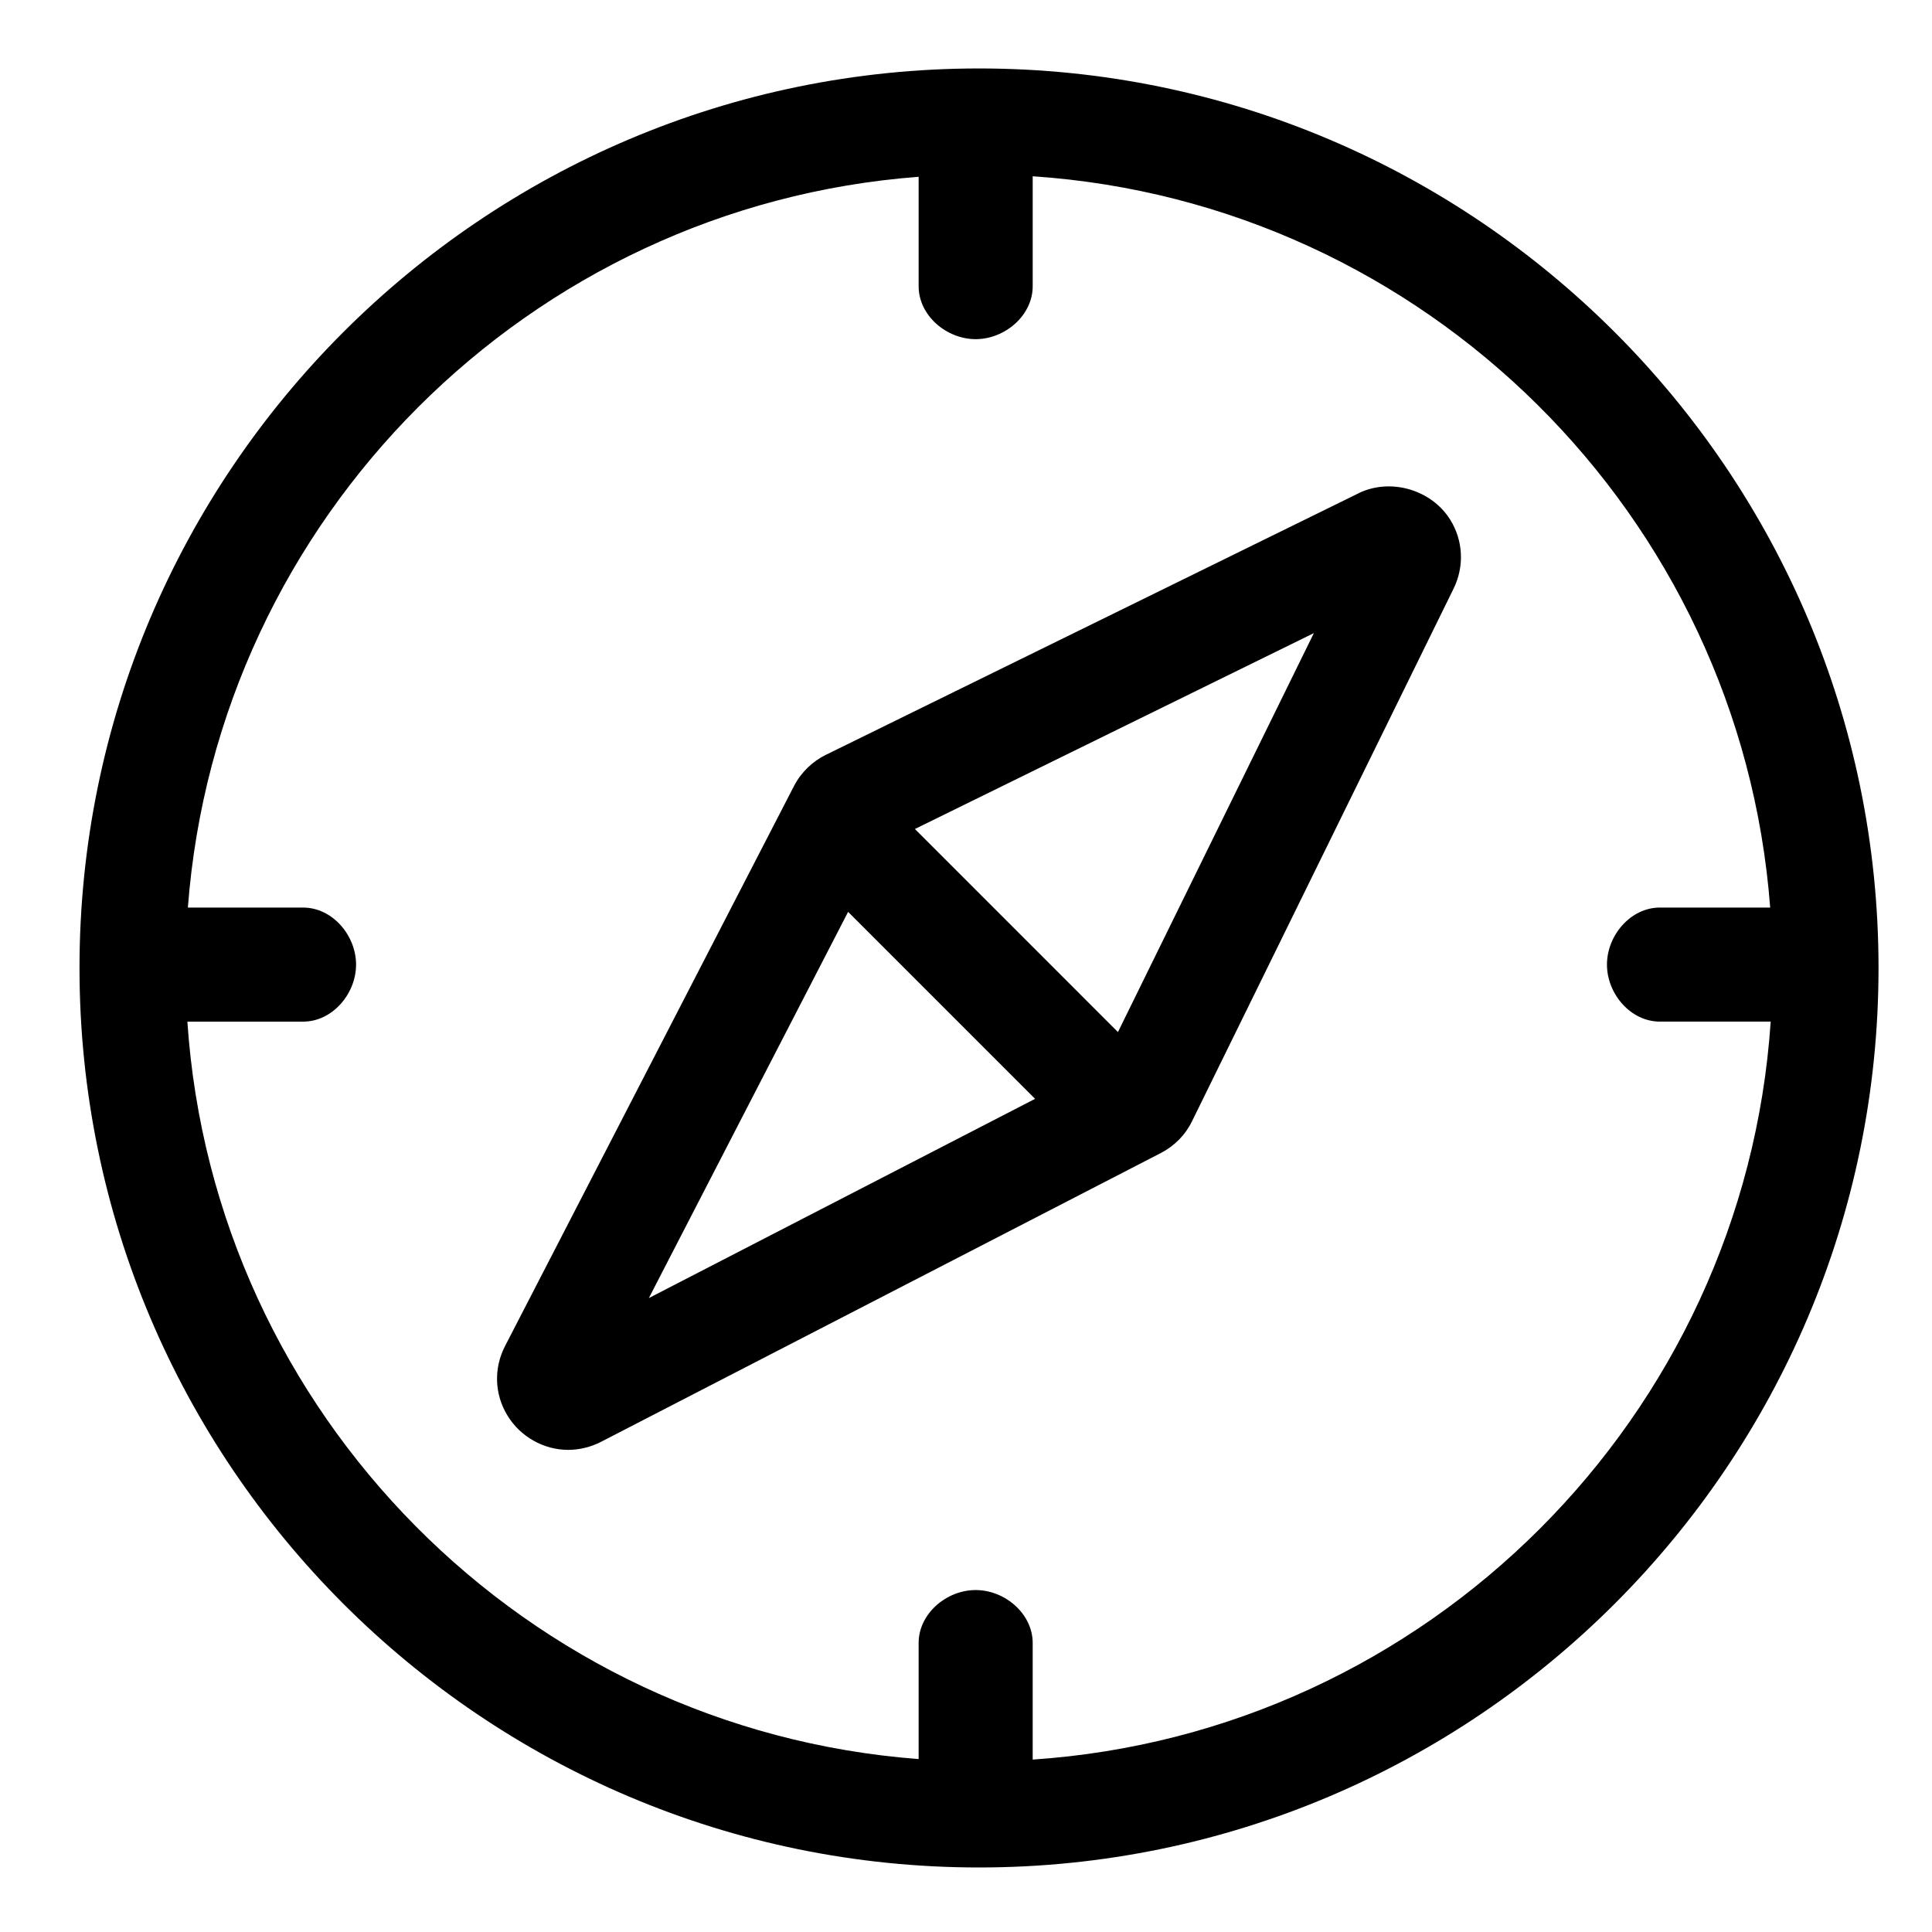 <?xml version="1.0" encoding="UTF-8"?>
<!-- Uploaded to: SVG Repo, www.svgrepo.com, Generator: SVG Repo Mixer Tools -->
<svg fill="#000000" width="800px" height="800px" version="1.1" viewBox="144 144 512 512" xmlns="http://www.w3.org/2000/svg">
 <g>
  <path d="m403.45 162.14c-131.45 0-238.38 106.93-238.38 238.38s106.94 238.38 238.38 238.38c131.44-0.004 238.38-106.94 238.38-238.38 0-131.44-106.94-238.38-238.38-238.38zm14.223 448.17v-30.91c0-7.742-7.359-14.02-15.113-14.02s-15.113 6.277-15.113 14.02v30.773c-103.83-7.856-186.8-91.363-193.79-195.43h30.684c7.742 0 14.02-7.367 14.02-15.113 0-7.75-6.277-15.113-14.02-15.113l-30.551-0.004c7.809-103.24 90.422-185.86 193.66-193.66v29.008c0 7.742 7.359 14.02 15.113 14.02 7.754 0 15.113-6.277 15.113-14.02v-29.148c104.07 6.992 187.59 89.969 195.44 193.8h-29.234c-7.742 0-14.02 7.367-14.02 15.113 0 7.75 6.277 15.113 14.02 15.113h29.371c-7.035 104.66-90.918 188.54-195.57 195.57z"/>
  <path d="m503.98 274.75-141.07 69.266c-3.617 1.754-6.637 4.695-8.504 8.312l-76.559 148.38c-3.043 5.906-2.805 12.793 0.629 18.418 3.422 5.613 9.594 9.105 16.105 9.105 2.988 0 5.984-0.742 8.676-2.121l148.4-76.559c3.637-1.891 6.504-4.82 8.262-8.449l69.301-141.12c2.887-5.898 2.551-12.723-0.906-18.27-4.984-7.981-15.891-11.145-24.34-6.969zm-135.22 110.9 49.551 49.551-102.36 52.801zm71.508 31.859-53.809-53.816 105.73-51.914z"/>
 </g>
</svg>